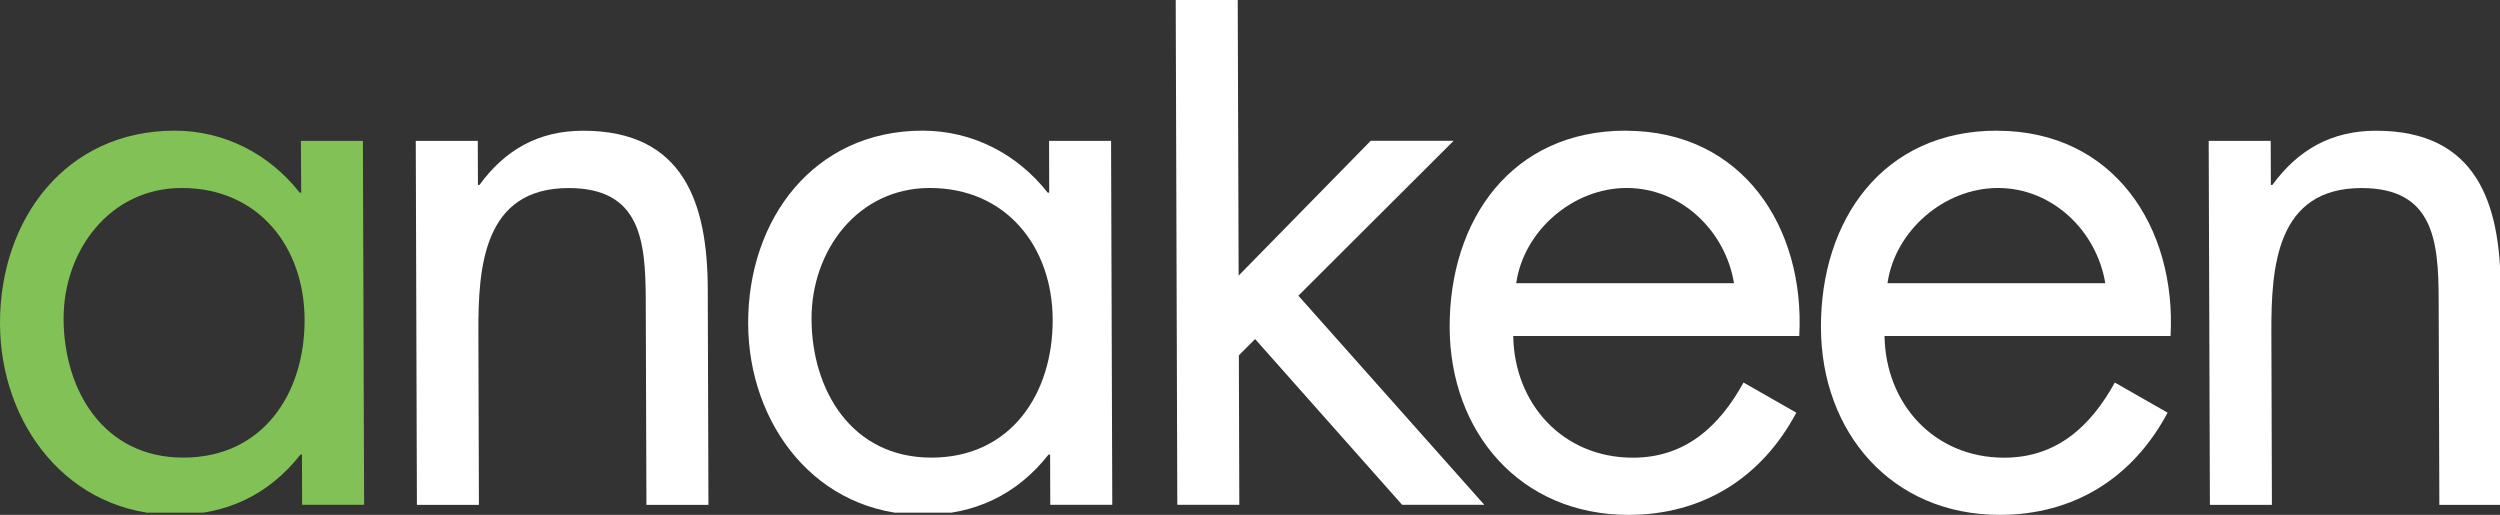 <?xml version="1.0" encoding="UTF-8"?>
<svg id="Calque_1" data-name="Calque 1" xmlns="http://www.w3.org/2000/svg" xmlns:xlink="http://www.w3.org/1999/xlink" viewBox="0 0 331.01 68.17">
  <rect x="0" y="0" width="331.01" height="68.17" fill="#333333" stroke="none"/>
  <defs>
    <style>
      .cls-1 {
        clip-path: url(#clippath);
      }

      .cls-2 {
        fill: none;
      }

      .cls-2, .cls-3, .cls-4 {
        stroke-width: 0px;
      }

      .cls-3 {
        fill: #82c155;
      }

      .cls-4 {
        fill: #fff;
      }
    </style>
    <clipPath id="clippath">
      <rect class="cls-2" width="331.01" height="67.88"/>
    </clipPath>
  </defs>
  <g class="cls-1">
    <path class="cls-4" d="M122.16,17.3c-14.47,0-23.15,11.8-23.1,25.55.04,13.33,9,25.32,23.16,25.32,6.77,0,12.42-2.65,16.61-7.98h.21l.02,6.65h8.21l-.16-48.19h-8.21l.02,6.86h-.2c-4.02-5.13-9.98-8.21-16.55-8.21M123.1,24.89c10.16,0,16.25,7.8,16.28,17.44.03,9.74-5.49,18.26-16.06,18.26s-15.84-8.93-15.87-18.36c-.03-9.03,6.1-17.34,15.65-17.34"/>
    <path class="cls-3" d="M23.13,17.3C8.66,17.3-.04,29.1,0,42.85c.04,13.33,9.02,25.32,23.19,25.32,6.77,0,12.4-2.65,16.59-7.98h.2l.02,6.65h8.21l-.16-48.19h-8.21l.04,6.86h-.2c-4.02-5.13-9.98-8.21-16.55-8.21M24.07,24.89c10.16,0,16.23,7.8,16.26,17.44.03,9.74-5.49,18.26-16.06,18.26s-15.82-8.93-15.85-18.36c-.03-9.03,6.1-17.34,15.65-17.34"/>
    <path class="cls-4" d="M77.21,17.31c-5.95,0-10.36,2.56-13.73,7.18h-.2l-.02-5.84h-8.21l.15,48.2h8.21l-.07-22.87c-.03-8.62.66-19.08,11.95-19.08,9.54,0,10.18,6.98,10.21,14.77l.09,27.18h8.21l-.09-28.62c-.04-11.28-3.15-20.92-16.49-20.92"/>
    <path class="cls-4" d="M314.6,17.31c-5.95,0-10.36,2.56-13.73,7.18h-.2l-.02-5.84h-8.21l.16,48.2h8.21l-.07-22.87c-.03-8.62.65-19.08,11.94-19.08,9.54,0,10.19,6.98,10.21,14.77l.09,27.18h8.21l-.09-28.62c-.04-11.28-3.15-20.92-16.49-20.92"/>
  </g>
  <polygon class="cls-4" points="155.67 0 155.88 66.84 164.09 66.84 164.03 47.05 166.18 44.89 185.65 66.84 196.53 66.84 171.91 39.15 192.47 18.64 181.49 18.64 164 36.49 163.88 0 155.67 0"/>
  <path class="cls-4" d="M264.41,17.3c-15.09,0-23.36,11.8-23.31,26.06.04,13.85,9.31,24.81,23.68,24.81,9.85,0,17.63-4.92,22.22-13.53l-6.99-3.99c-3.16,5.74-7.66,9.95-14.64,9.95-9.34,0-15.72-7.19-15.85-16.11h37.87c.78-14.36-7.49-27.18-22.98-27.18M264.53,24.89c7.18,0,13.06,5.63,14.22,12.61h-28.84c1-6.98,7.54-12.61,14.62-12.61"/>
  <path class="cls-4" d="M215.25,17.3c-15.09,0-23.36,11.8-23.31,26.06.05,13.85,9.31,24.81,23.68,24.81,9.85,0,17.63-4.92,22.22-13.53l-6.99-3.99c-3.16,5.74-7.66,9.95-14.64,9.95-9.34,0-15.72-7.19-15.85-16.11h37.87c.77-14.36-7.48-27.18-22.98-27.18M215.38,24.89c7.18,0,13.06,5.63,14.21,12.61h-28.84c1-6.98,7.54-12.61,14.62-12.61"/>
</svg>